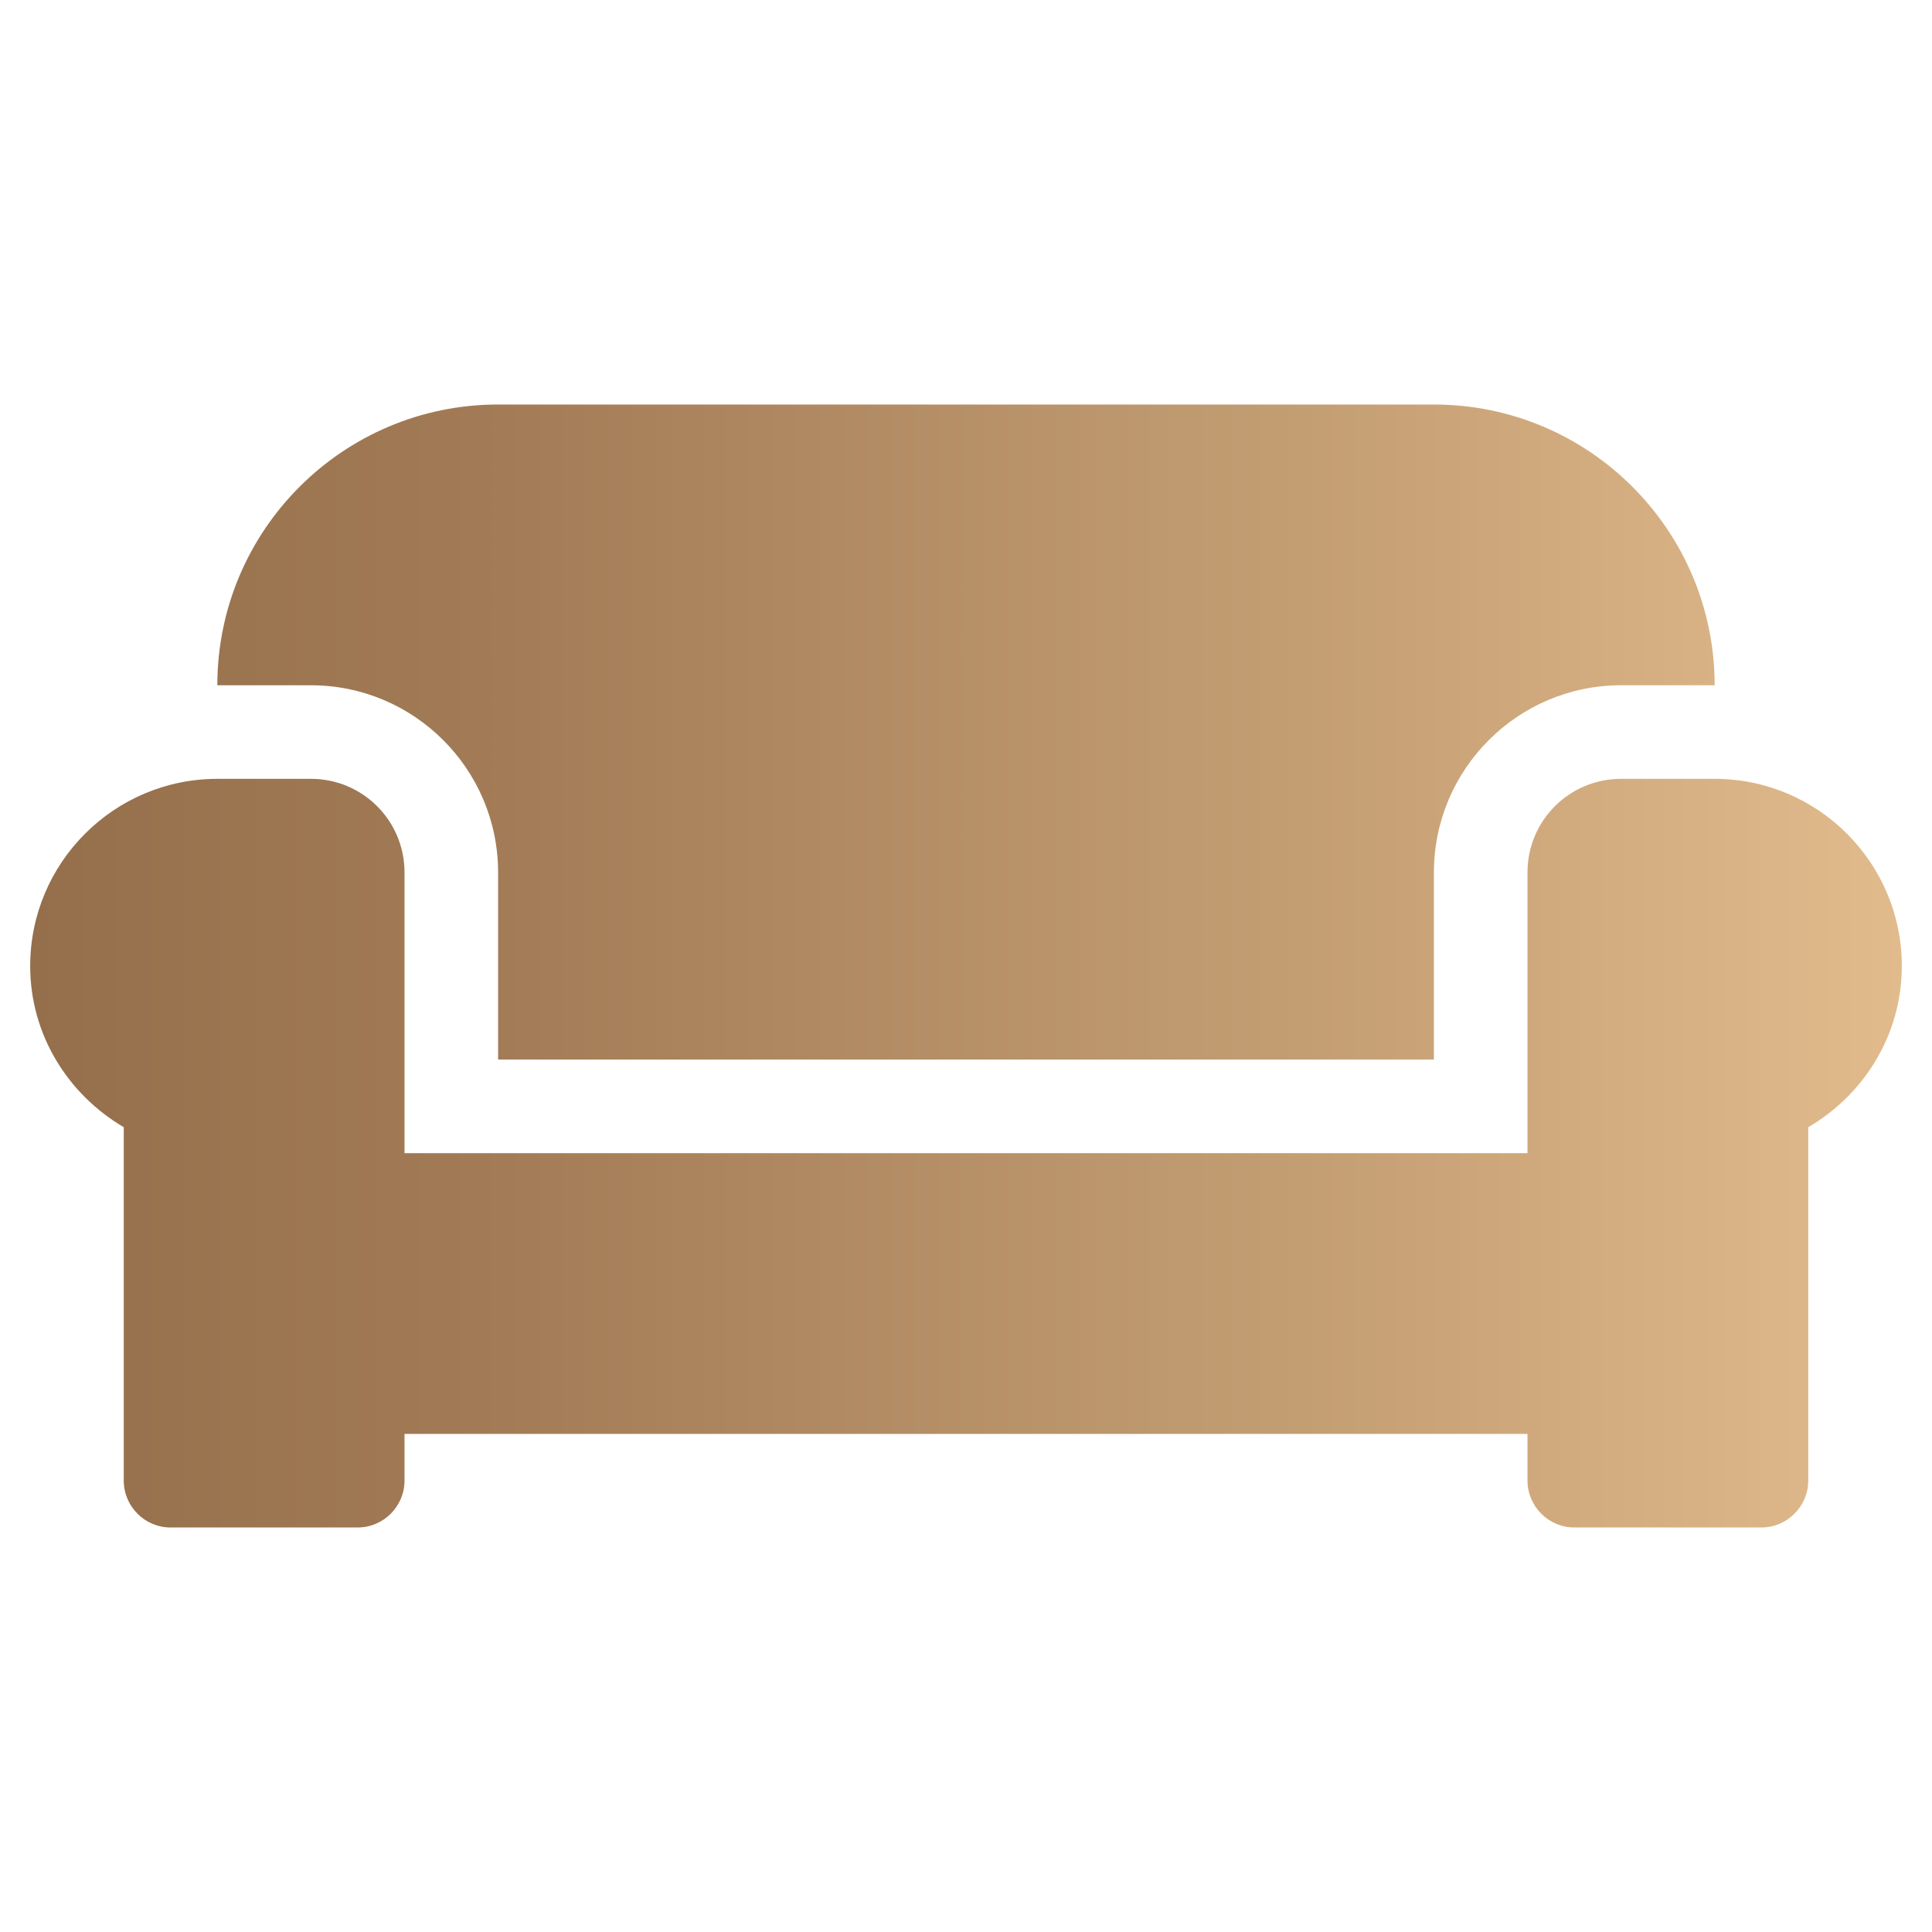 <svg xmlns="http://www.w3.org/2000/svg" xmlns:xlink="http://www.w3.org/1999/xlink" id="uuid-be30c687-812c-44c3-8699-d0f3fff464d0" viewBox="0 0 128 128"><defs><linearGradient id="uuid-6d465fc5-7808-4a6e-af96-cf5628858f98" x1="2" y1="64" x2="126" y2="64" gradientUnits="userSpaceOnUse"><stop offset="0" stop-color="#956e4b"></stop><stop offset=".24" stop-color="#a27b56"></stop><stop offset=".68" stop-color="#c49e73"></stop><stop offset="1" stop-color="#e1bb8c"></stop></linearGradient></defs><path d="M33,57.8v12.4h62v-12.4c0-6.84,5.56-12.4,12.4-12.4h6.2c0-10.27-8.33-18.6-18.6-18.6h-62c-10.27,0-18.6,8.33-18.6,18.6h6.2c6.84,0,12.4,5.56,12.4,12.4ZM113.6,51.6h-6.2c-3.43,0-6.2,2.77-6.2,6.2v18.6H26.8v-18.6c0-3.43-2.77-6.2-6.2-6.2h-6.2c-6.84,0-12.4,5.56-12.4,12.4,0,4.57,2.52,8.52,6.2,10.68v23.42c0,1.7,1.39,3.1,3.1,3.1h12.4c1.7,0,3.1-1.4,3.1-3.1v-3.1h74.4v3.1c0,1.7,1.4,3.1,3.1,3.1h12.4c1.7,0,3.1-1.4,3.1-3.1v-23.42c3.68-2.15,6.2-6.1,6.2-10.68,0-6.84-5.56-12.4-12.4-12.4Z" style="fill:url(#uuid-6d465fc5-7808-4a6e-af96-cf5628858f98); stroke-width:0px;"></path></svg>